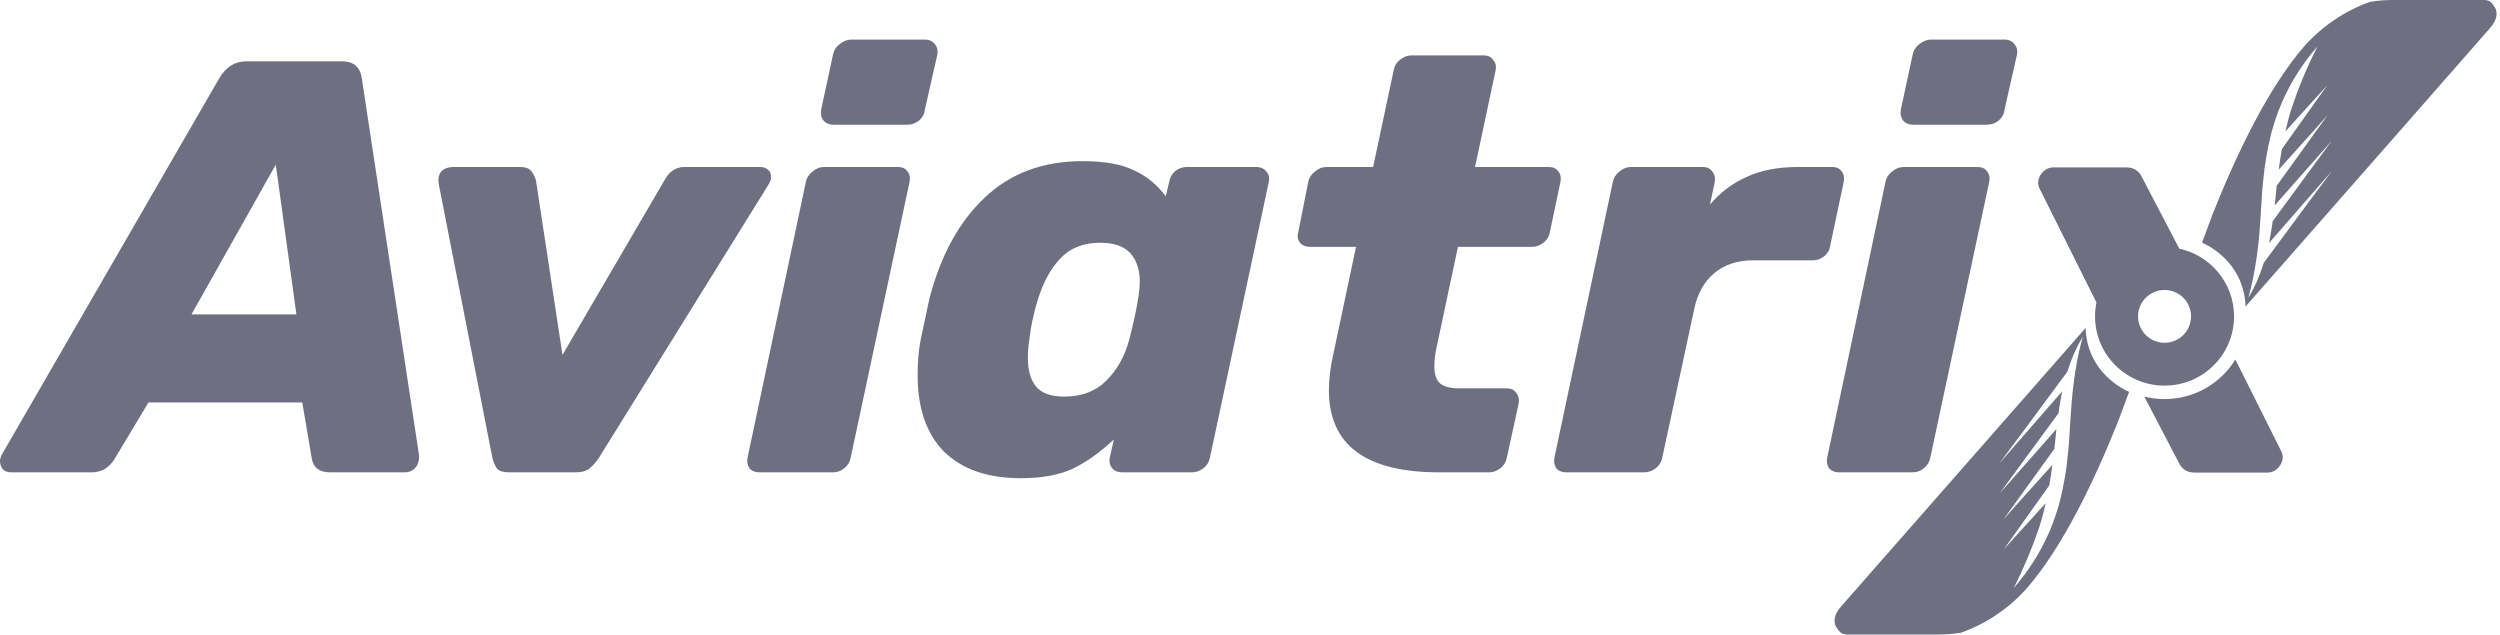 <svg width="197" height="50" viewBox="0 0 197 50" fill="none" xmlns="http://www.w3.org/2000/svg">
<g clip-path="url(#clip0_5151_46622)">
<path d="M65.686 9.828C65.346 9.828 65.083 9.719 64.897 9.503C64.71 9.257 64.649 8.963 64.71 8.624L65.639 4.321C65.701 3.982 65.871 3.704 66.15 3.489C66.459 3.242 66.769 3.118 67.079 3.118H72.883C73.223 3.118 73.486 3.242 73.672 3.489C73.858 3.704 73.92 3.982 73.858 4.321L72.884 8.624C72.853 8.963 72.698 9.257 72.419 9.503C72.14 9.719 71.83 9.828 71.49 9.828H65.686Z" fill="#6E7081"/>
<path d="M59.836 37.219C59.496 37.219 59.233 37.111 59.047 36.895C58.892 36.648 58.846 36.37 58.908 36.062L63.505 14.316C63.567 14.007 63.737 13.744 64.016 13.528C64.294 13.282 64.604 13.158 64.945 13.158H70.749C71.089 13.158 71.337 13.267 71.491 13.483C71.677 13.699 71.739 13.976 71.677 14.316L67.034 36.062C66.973 36.401 66.802 36.679 66.524 36.895C66.276 37.111 65.982 37.219 65.642 37.219H59.836Z" fill="#6E7081"/>
<path fill-rule="evenodd" clip-rule="evenodd" d="M0.232 36.987C0.386 37.141 0.603 37.219 0.882 37.219H7.243C7.986 37.219 8.574 36.88 9.007 36.201L11.7 31.714H23.82L24.563 36.109C24.686 36.849 25.166 37.219 26.002 37.219H31.9C32.24 37.219 32.519 37.096 32.736 36.849C32.953 36.602 33.046 36.263 33.015 35.831L28.511 6.173C28.388 5.278 27.861 4.831 26.932 4.831H19.41C18.512 4.831 17.8 5.278 17.274 6.173L0.139 35.831C0.047 36.016 0 36.187 0 36.341C0 36.587 0.078 36.802 0.232 36.987ZM23.356 24.772H15.091L21.732 12.973L23.356 24.772Z" fill="#6E7081"/>
<path d="M39.171 36.941C39.356 37.127 39.665 37.219 40.099 37.219H45.393C45.826 37.219 46.166 37.127 46.414 36.941C46.693 36.726 46.956 36.432 47.203 36.062L60.53 14.593C60.685 14.346 60.762 14.13 60.762 13.945C60.762 13.699 60.684 13.514 60.53 13.39C60.374 13.236 60.158 13.158 59.88 13.158H53.936C53.286 13.158 52.776 13.483 52.404 14.13L44.324 27.965L42.235 14.223C42.142 13.884 42.003 13.621 41.816 13.436C41.661 13.251 41.384 13.158 40.98 13.158H35.779C35.316 13.158 34.975 13.282 34.758 13.528C34.572 13.775 34.51 14.098 34.572 14.501L38.798 36.062C38.891 36.432 39.016 36.726 39.171 36.941Z" fill="#6E7081"/>
<path fill-rule="evenodd" clip-rule="evenodd" d="M74.401 35.599C75.825 36.987 77.837 37.682 80.437 37.682C82.078 37.682 83.439 37.435 84.522 36.941C85.606 36.417 86.69 35.646 87.773 34.629L87.448 36.063C87.387 36.372 87.448 36.649 87.635 36.896C87.821 37.112 88.084 37.22 88.424 37.22H93.949C94.259 37.22 94.553 37.112 94.831 36.896C95.11 36.68 95.28 36.402 95.342 36.063L99.985 14.317C100.047 14.008 99.985 13.746 99.799 13.53C99.613 13.283 99.35 13.16 99.009 13.16H93.53C93.189 13.16 92.88 13.268 92.601 13.484C92.353 13.7 92.199 13.977 92.137 14.317L91.859 15.474C91.208 14.579 90.388 13.901 89.397 13.438C88.407 12.945 87.045 12.698 85.311 12.698C82.184 12.698 79.615 13.654 77.602 15.566C75.59 17.448 74.135 20.101 73.238 23.525L72.541 26.81C72.385 27.612 72.309 28.537 72.309 29.587C72.309 32.178 73.006 34.183 74.399 35.602L74.401 35.599ZM87.171 30.002C86.335 30.834 85.237 31.251 83.874 31.251C82.821 31.251 82.079 30.99 81.645 30.464C81.212 29.94 80.995 29.184 80.995 28.197C80.995 27.703 81.041 27.179 81.134 26.624C81.226 25.761 81.427 24.805 81.737 23.755C82.17 22.305 82.775 21.179 83.548 20.377C84.321 19.545 85.375 19.128 86.706 19.128C87.789 19.128 88.578 19.405 89.074 19.96C89.57 20.515 89.817 21.272 89.817 22.228C89.817 22.443 89.786 22.799 89.724 23.292C89.57 24.31 89.322 25.467 88.982 26.762C88.641 28.057 88.038 29.138 87.171 30.002Z" fill="#6E7081"/>
<path d="M113.4 37.219C107.611 37.219 104.717 35.06 104.717 30.742C104.717 29.878 104.826 28.968 105.043 28.012L106.854 19.452H103.232C102.891 19.452 102.629 19.343 102.442 19.129C102.256 18.882 102.211 18.605 102.303 18.296L103.093 14.317C103.154 14.008 103.324 13.746 103.603 13.53C103.882 13.283 104.192 13.16 104.532 13.16H108.201L109.825 5.525C109.887 5.186 110.057 4.908 110.336 4.692C110.615 4.477 110.908 4.368 111.218 4.368H116.929C117.27 4.368 117.518 4.491 117.672 4.738C117.858 4.954 117.92 5.217 117.858 5.525L116.234 13.16H122.038C122.378 13.16 122.626 13.268 122.78 13.484C122.966 13.7 123.028 13.977 122.966 14.317L122.13 18.296C122.068 18.635 121.898 18.913 121.619 19.129C121.341 19.345 121.047 19.452 120.737 19.452H114.887L113.215 27.317C113.092 27.841 113.029 28.366 113.029 28.89C113.029 29.476 113.168 29.908 113.447 30.185C113.757 30.463 114.267 30.602 114.979 30.602H118.74C119.081 30.602 119.329 30.726 119.483 30.972C119.669 31.188 119.731 31.466 119.669 31.805L118.74 36.062C118.679 36.401 118.508 36.679 118.23 36.895C117.951 37.111 117.657 37.219 117.348 37.219H113.4Z" fill="#6E7081"/>
<path d="M122.628 36.895C122.815 37.111 123.077 37.219 123.418 37.219H129.548C129.887 37.219 130.198 37.111 130.475 36.895C130.755 36.679 130.925 36.401 130.987 36.062L133.494 24.402C133.742 23.169 134.267 22.213 135.073 21.533C135.877 20.855 136.898 20.515 138.138 20.515H142.828C143.169 20.515 143.477 20.407 143.757 20.191C144.035 19.944 144.19 19.667 144.221 19.358L145.288 14.316C145.351 13.976 145.288 13.699 145.103 13.483C144.949 13.267 144.715 13.158 144.406 13.158H141.714C140.103 13.158 138.741 13.421 137.627 13.945C136.513 14.439 135.553 15.164 134.748 16.12L135.12 14.362C135.181 14.023 135.12 13.746 134.934 13.53C134.779 13.283 134.531 13.16 134.191 13.16H128.526C128.186 13.16 127.875 13.283 127.597 13.53C127.318 13.746 127.148 14.023 127.085 14.362L122.489 36.062C122.427 36.37 122.473 36.648 122.628 36.895Z" fill="#6E7081"/>
<path d="M150.764 9.828C150.422 9.828 150.159 9.719 149.974 9.503C149.788 9.257 149.725 8.963 149.788 8.624L150.715 4.321C150.778 3.982 150.949 3.704 151.227 3.489C151.537 3.242 151.847 3.118 152.156 3.118H157.96C158.301 3.118 158.565 3.242 158.75 3.489C158.935 3.704 158.998 3.982 158.935 4.321L157.96 8.624C157.928 8.963 157.775 9.257 157.495 9.503C157.218 9.719 156.907 9.828 156.567 9.828H150.764Z" fill="#6E7081"/>
<path d="M144.912 37.219C144.572 37.219 144.308 37.111 144.123 36.895C143.968 36.648 143.922 36.37 143.984 36.062L148.58 14.316C148.642 14.007 148.812 13.744 149.091 13.528C149.37 13.282 149.679 13.158 150.02 13.158H155.824C156.165 13.158 156.412 13.267 156.567 13.483C156.754 13.699 156.815 13.976 156.754 14.316L152.109 36.062C152.048 36.401 151.877 36.679 151.599 36.895C151.352 37.111 151.057 37.219 150.715 37.219H144.912Z" fill="#6E7081"/>
<path fill-rule="evenodd" clip-rule="evenodd" d="M173.522 19.12C173.614 19.161 173.704 19.204 173.792 19.251C174.26 19.489 174.695 19.791 175.083 20.146C175.698 20.687 176.185 21.358 176.506 22.108C176.773 22.737 176.921 23.409 176.943 24.091V24.162L188.9 10.553L196.225 2.199C196.763 1.585 196.846 1.034 196.597 0.571C196.584 0.567 196.572 0.561 196.562 0.551C196.553 0.543 196.546 0.531 196.541 0.519C196.518 0.466 196.489 0.416 196.456 0.367C196.386 0.282 196.309 0.205 196.225 0.134C196.074 0.038 195.896 -0.008 195.716 0.001H188.54C187.939 0.001 187.339 0.049 186.747 0.145C184.779 0.857 183.019 2.043 181.621 3.594C178.685 6.942 176.129 12.403 174.346 16.898L173.522 19.12ZM179.798 8.114C179.448 8.931 179.161 9.775 178.942 10.634C178.799 11.215 178.683 11.804 178.579 12.4C178.534 12.684 178.489 12.97 178.448 13.251C178.345 14.106 178.256 14.96 178.212 15.841C178.18 16.47 178.134 17.087 178.089 17.699C178.071 17.943 178.054 18.187 178.036 18.432C177.988 19.035 177.917 19.638 177.833 20.238C177.821 20.334 177.805 20.43 177.788 20.526C177.781 20.574 177.772 20.622 177.765 20.671C177.623 21.617 177.423 22.554 177.167 23.476C177.685 22.606 178.093 21.676 178.386 20.708L181.906 15.951L183.764 13.46L178.795 19.156C178.836 18.952 178.872 18.749 178.909 18.545C178.98 18.175 179.036 17.805 179.084 17.435L183.731 11.106L179.244 16.19C179.247 16.158 179.251 16.126 179.256 16.094C179.265 16.044 179.274 15.992 179.274 15.939L179.411 14.569L179.437 14.592L182.735 10.014L183.433 9.041L182.583 10.01L179.566 13.363C179.634 12.82 179.715 12.28 179.813 11.742L183.38 6.728L180.09 10.351C180.24 9.699 180.406 9.055 180.611 8.423C181.161 6.793 181.828 5.205 182.606 3.671C181.444 4.997 180.496 6.498 179.798 8.114Z" fill="#6E7081"/>
<path fill-rule="evenodd" clip-rule="evenodd" d="M160.694 14.811L165.2 23.835C165.127 24.189 165.089 24.555 165.089 24.93C165.089 27.944 167.541 30.388 170.566 30.388C173.591 30.388 176.043 27.944 176.043 24.93C176.043 22.315 174.196 20.129 171.73 19.596L168.819 14.024C168.573 13.469 168.153 13.192 167.566 13.192H161.808C161.467 13.192 161.174 13.33 160.926 13.609C160.709 13.855 160.601 14.133 160.601 14.441C160.601 14.503 160.632 14.626 160.694 14.811ZM170.566 27.011C171.719 27.011 172.654 26.08 172.654 24.93C172.654 23.781 171.719 22.849 170.566 22.849C169.413 22.849 168.478 23.781 168.478 24.93C168.478 26.08 169.414 27.011 170.566 27.011Z" fill="#6E7081"/>
<path fill-rule="evenodd" clip-rule="evenodd" d="M167.502 30.749C167.589 30.796 167.678 30.839 167.772 30.88L166.947 33.101C165.164 37.596 162.608 43.057 159.672 46.405C158.275 47.957 156.513 49.143 154.547 49.854C153.954 49.951 153.354 49.999 152.753 49.999H145.576C145.398 50.007 145.22 49.962 145.067 49.866C144.984 49.795 144.907 49.718 144.838 49.632C144.804 49.584 144.776 49.534 144.752 49.481C144.747 49.468 144.74 49.457 144.731 49.449C144.722 49.44 144.708 49.433 144.696 49.429C144.448 48.966 144.53 48.415 145.067 47.801L164.349 25.838V25.909C164.372 26.591 164.52 27.263 164.788 27.892C165.109 28.643 165.596 29.313 166.21 29.854C166.598 30.209 167.033 30.511 167.502 30.749ZM162.35 39.365C162.131 40.227 161.845 41.069 161.496 41.886C160.797 43.503 159.85 45 158.688 46.327C159.465 44.792 160.131 43.203 160.683 41.575C160.887 40.942 161.054 40.298 161.203 39.647L157.912 43.27L161.481 38.255C161.578 37.717 161.66 37.177 161.726 36.634L158.71 39.987L157.86 40.957L158.558 39.983L161.857 35.406L161.883 35.428L162.02 34.059C162.02 34.007 162.028 33.955 162.036 33.903C162.042 33.87 162.047 33.838 162.049 33.806L157.563 38.891L162.21 32.561C162.258 32.191 162.313 31.821 162.385 31.451C162.421 31.247 162.458 31.044 162.498 30.84L157.528 36.537L159.387 34.046L162.907 29.291C163.199 28.323 163.609 27.392 164.126 26.523C163.869 27.444 163.67 28.382 163.527 29.328C163.52 29.376 163.512 29.424 163.505 29.472C163.489 29.569 163.473 29.665 163.461 29.761C163.377 30.36 163.305 30.964 163.257 31.567C163.24 31.811 163.223 32.055 163.204 32.3C163.16 32.911 163.114 33.528 163.082 34.157C163.038 35.038 162.947 35.893 162.845 36.748C162.804 37.029 162.76 37.314 162.714 37.598C162.611 38.195 162.495 38.785 162.35 39.365Z" fill="#6E7081"/>
<path d="M170.567 31.447C172.928 31.447 174.999 30.198 176.148 28.328L179.791 35.619C179.851 35.804 179.882 35.927 179.882 35.989C179.882 36.297 179.774 36.575 179.557 36.822C179.309 37.099 179.016 37.239 178.675 37.239H172.917C172.329 37.239 171.911 36.961 171.664 36.406L168.971 31.252C169.482 31.379 170.016 31.447 170.567 31.447Z" fill="#6E7081"/>
</g>
<defs>
<clipPath id="clip0_5151_46622">
<rect width="196.731" height="50" fill="white"/>
</clipPath>
</defs>
</svg>